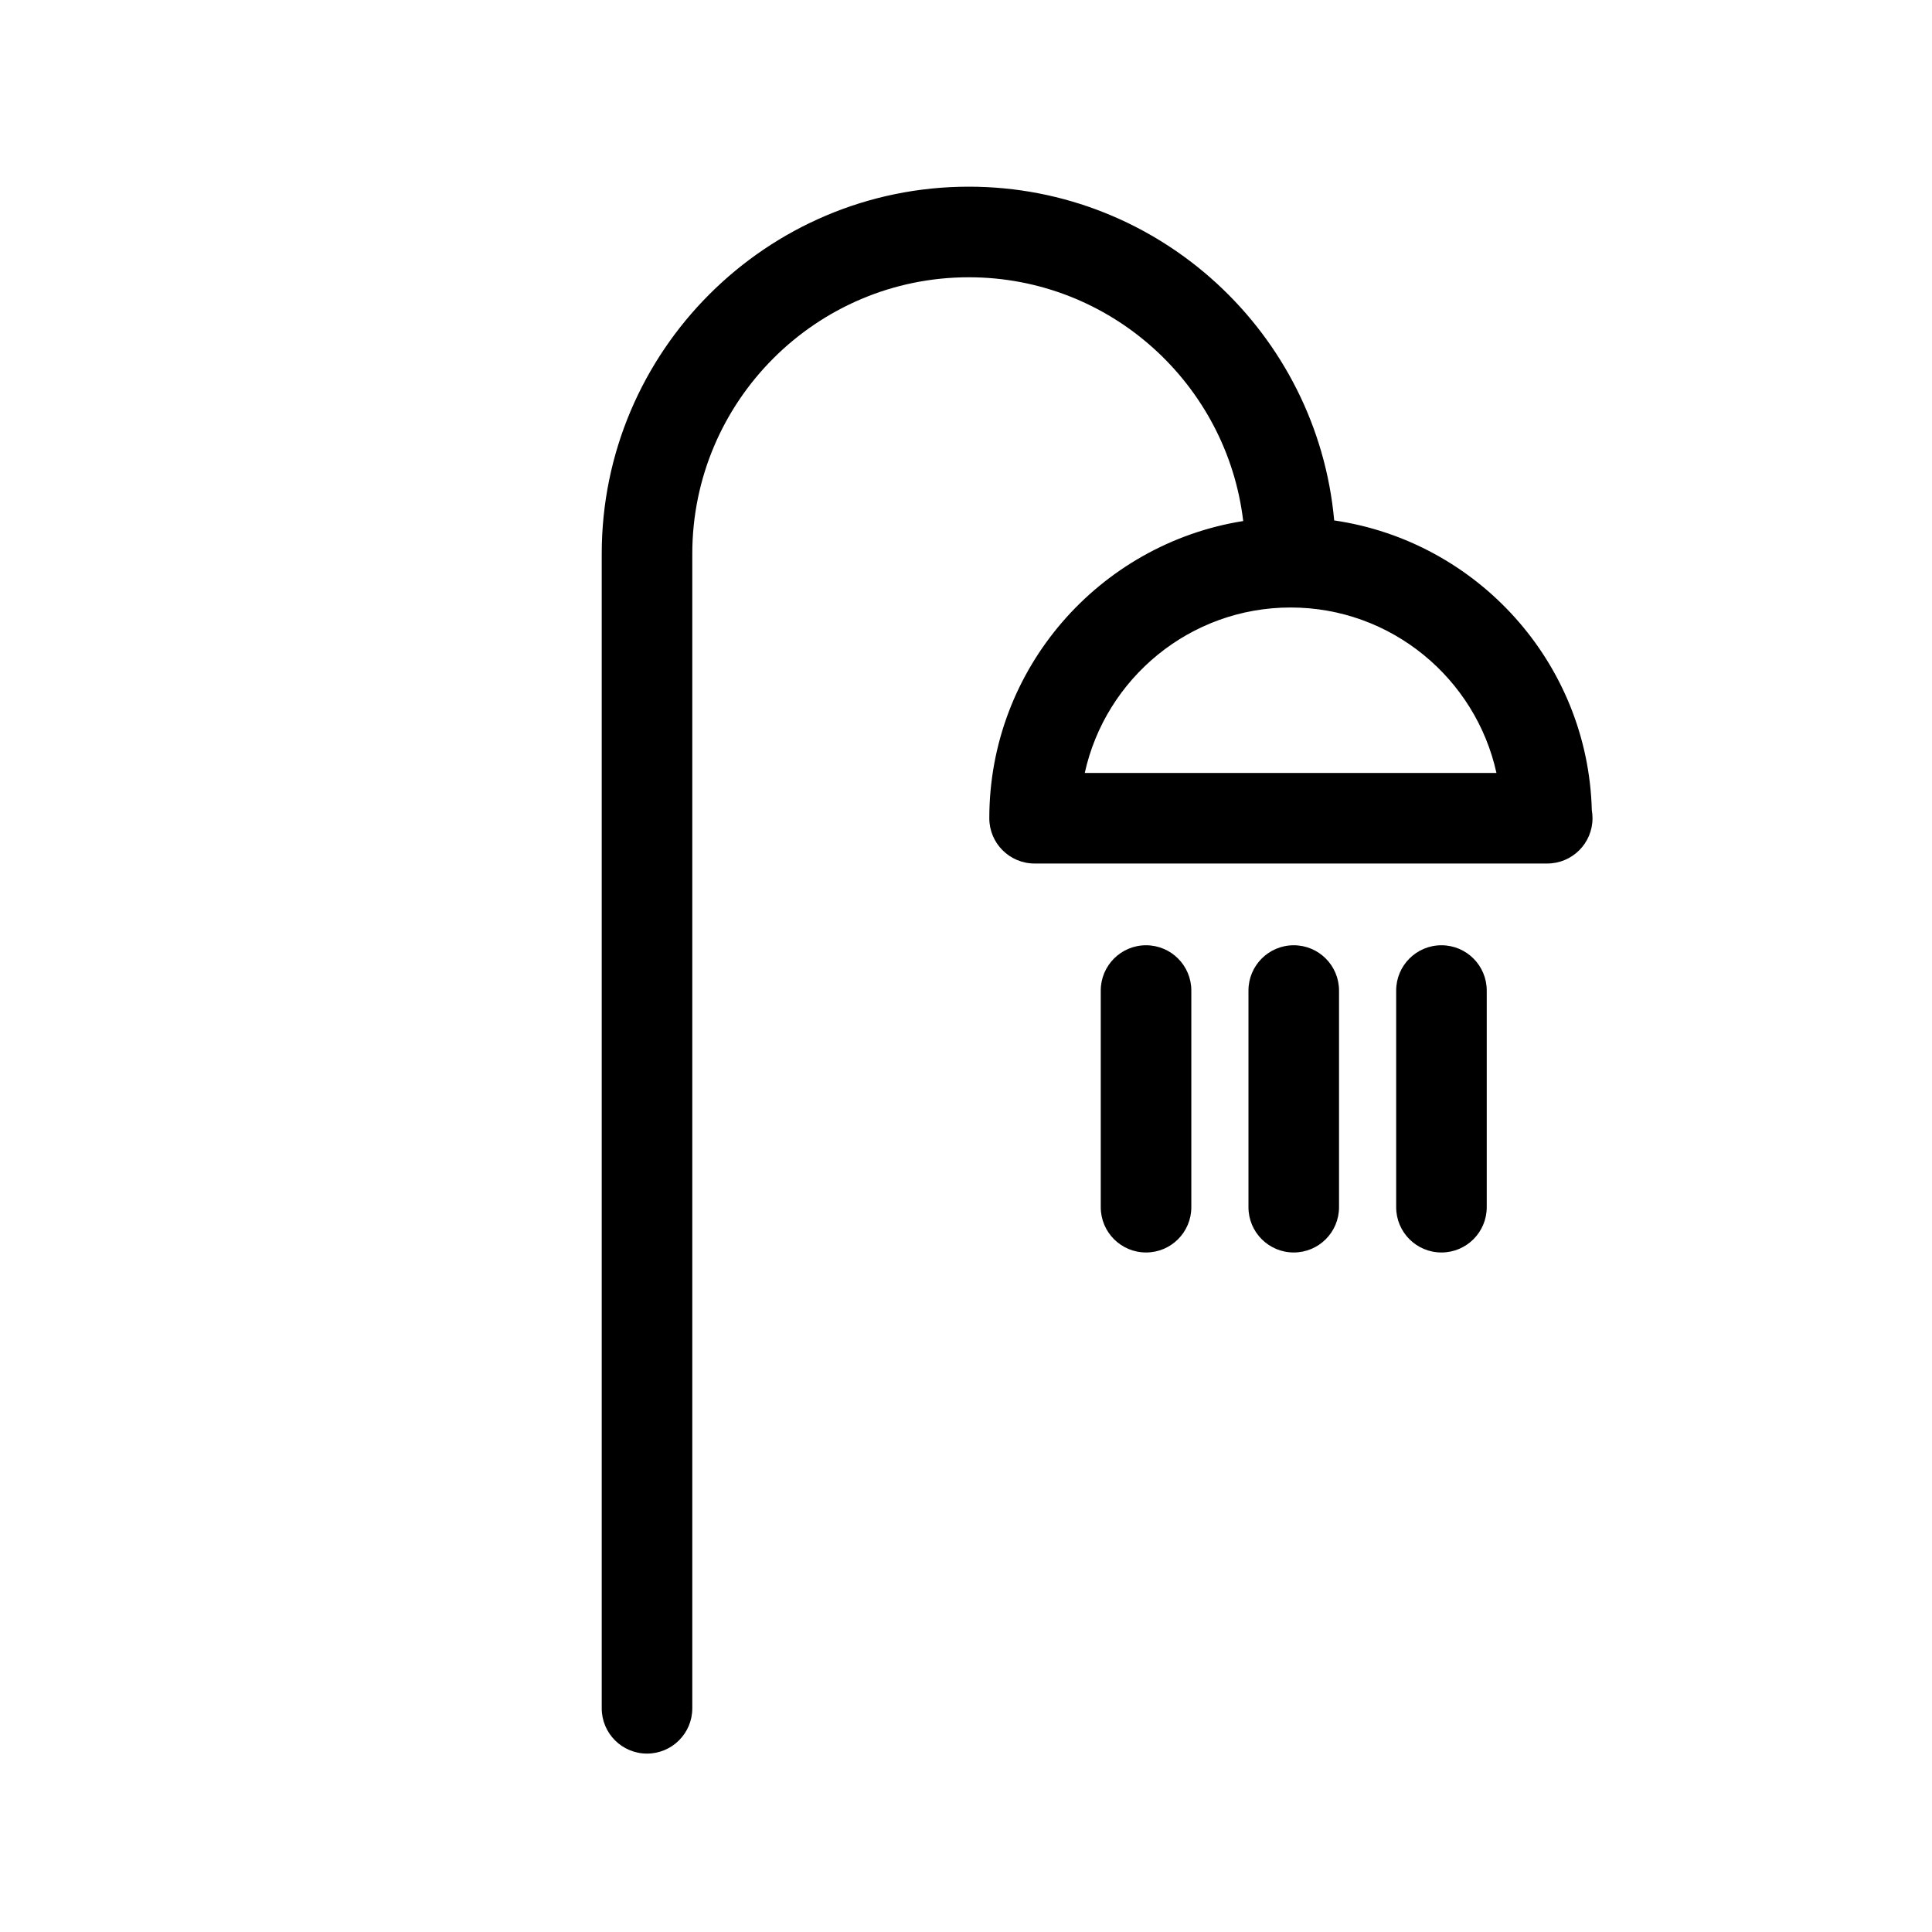 <?xml version="1.0" encoding="iso-8859-1"?>
<!-- Generator: Adobe Illustrator 17.0.2, SVG Export Plug-In . SVG Version: 6.00 Build 0)  -->
<!DOCTYPE svg PUBLIC "-//W3C//DTD SVG 1.1//EN" "http://www.w3.org/Graphics/SVG/1.1/DTD/svg11.dtd">
<svg version="1.1" id="Layer_1" xmlns="http://www.w3.org/2000/svg" xmlns:xlink="http://www.w3.org/1999/xlink" x="0px" y="0px"
	 width="64px" height="64px" viewBox="0 0 64 64" style="enable-background:new 0 0 64 64;" xml:space="preserve">
<g>
	<path d="M44.197,17.24c-0.561-6.189-5.772-11.056-12.104-11.056c-6.705,0-12.16,5.455-12.16,12.16V56.59c0,0.828,0.671,1.5,1.5,1.5
		s1.5-0.672,1.5-1.5V18.345c0-5.051,4.109-9.16,9.16-9.16c4.683,0,8.551,3.535,9.09,8.075c-4.759,0.757-8.411,4.877-8.411,9.845
		c0,0.828,0.671,1.5,1.5,1.5h16.962c0.007-0.001,0.013-0.001,0.02,0c0.829,0,1.5-0.672,1.5-1.5c0-0.091-0.008-0.18-0.023-0.266
		C52.602,21.947,48.931,17.931,44.197,17.24z M35.934,25.605c0.688-3.131,3.484-5.481,6.819-5.481c3.334,0,6.13,2.351,6.819,5.481
		H35.934z"/>
	<path d="M44.357,39.99v-7.177c0-0.828-0.671-1.5-1.5-1.5s-1.5,0.672-1.5,1.5v7.177c0,0.828,0.671,1.5,1.5,1.5
		S44.357,40.818,44.357,39.99z"/>
	<path d="M39.464,39.99v-7.177c0-0.828-0.671-1.5-1.5-1.5s-1.5,0.672-1.5,1.5v7.177c0,0.828,0.671,1.5,1.5,1.5
		S39.464,40.818,39.464,39.99z"/>
	<path d="M49.25,39.99v-7.177c0-0.828-0.671-1.5-1.5-1.5s-1.5,0.672-1.5,1.5v7.177c0,0.828,0.671,1.5,1.5,1.5
		S49.25,40.818,49.25,39.99z"/>
</g>
</svg>
